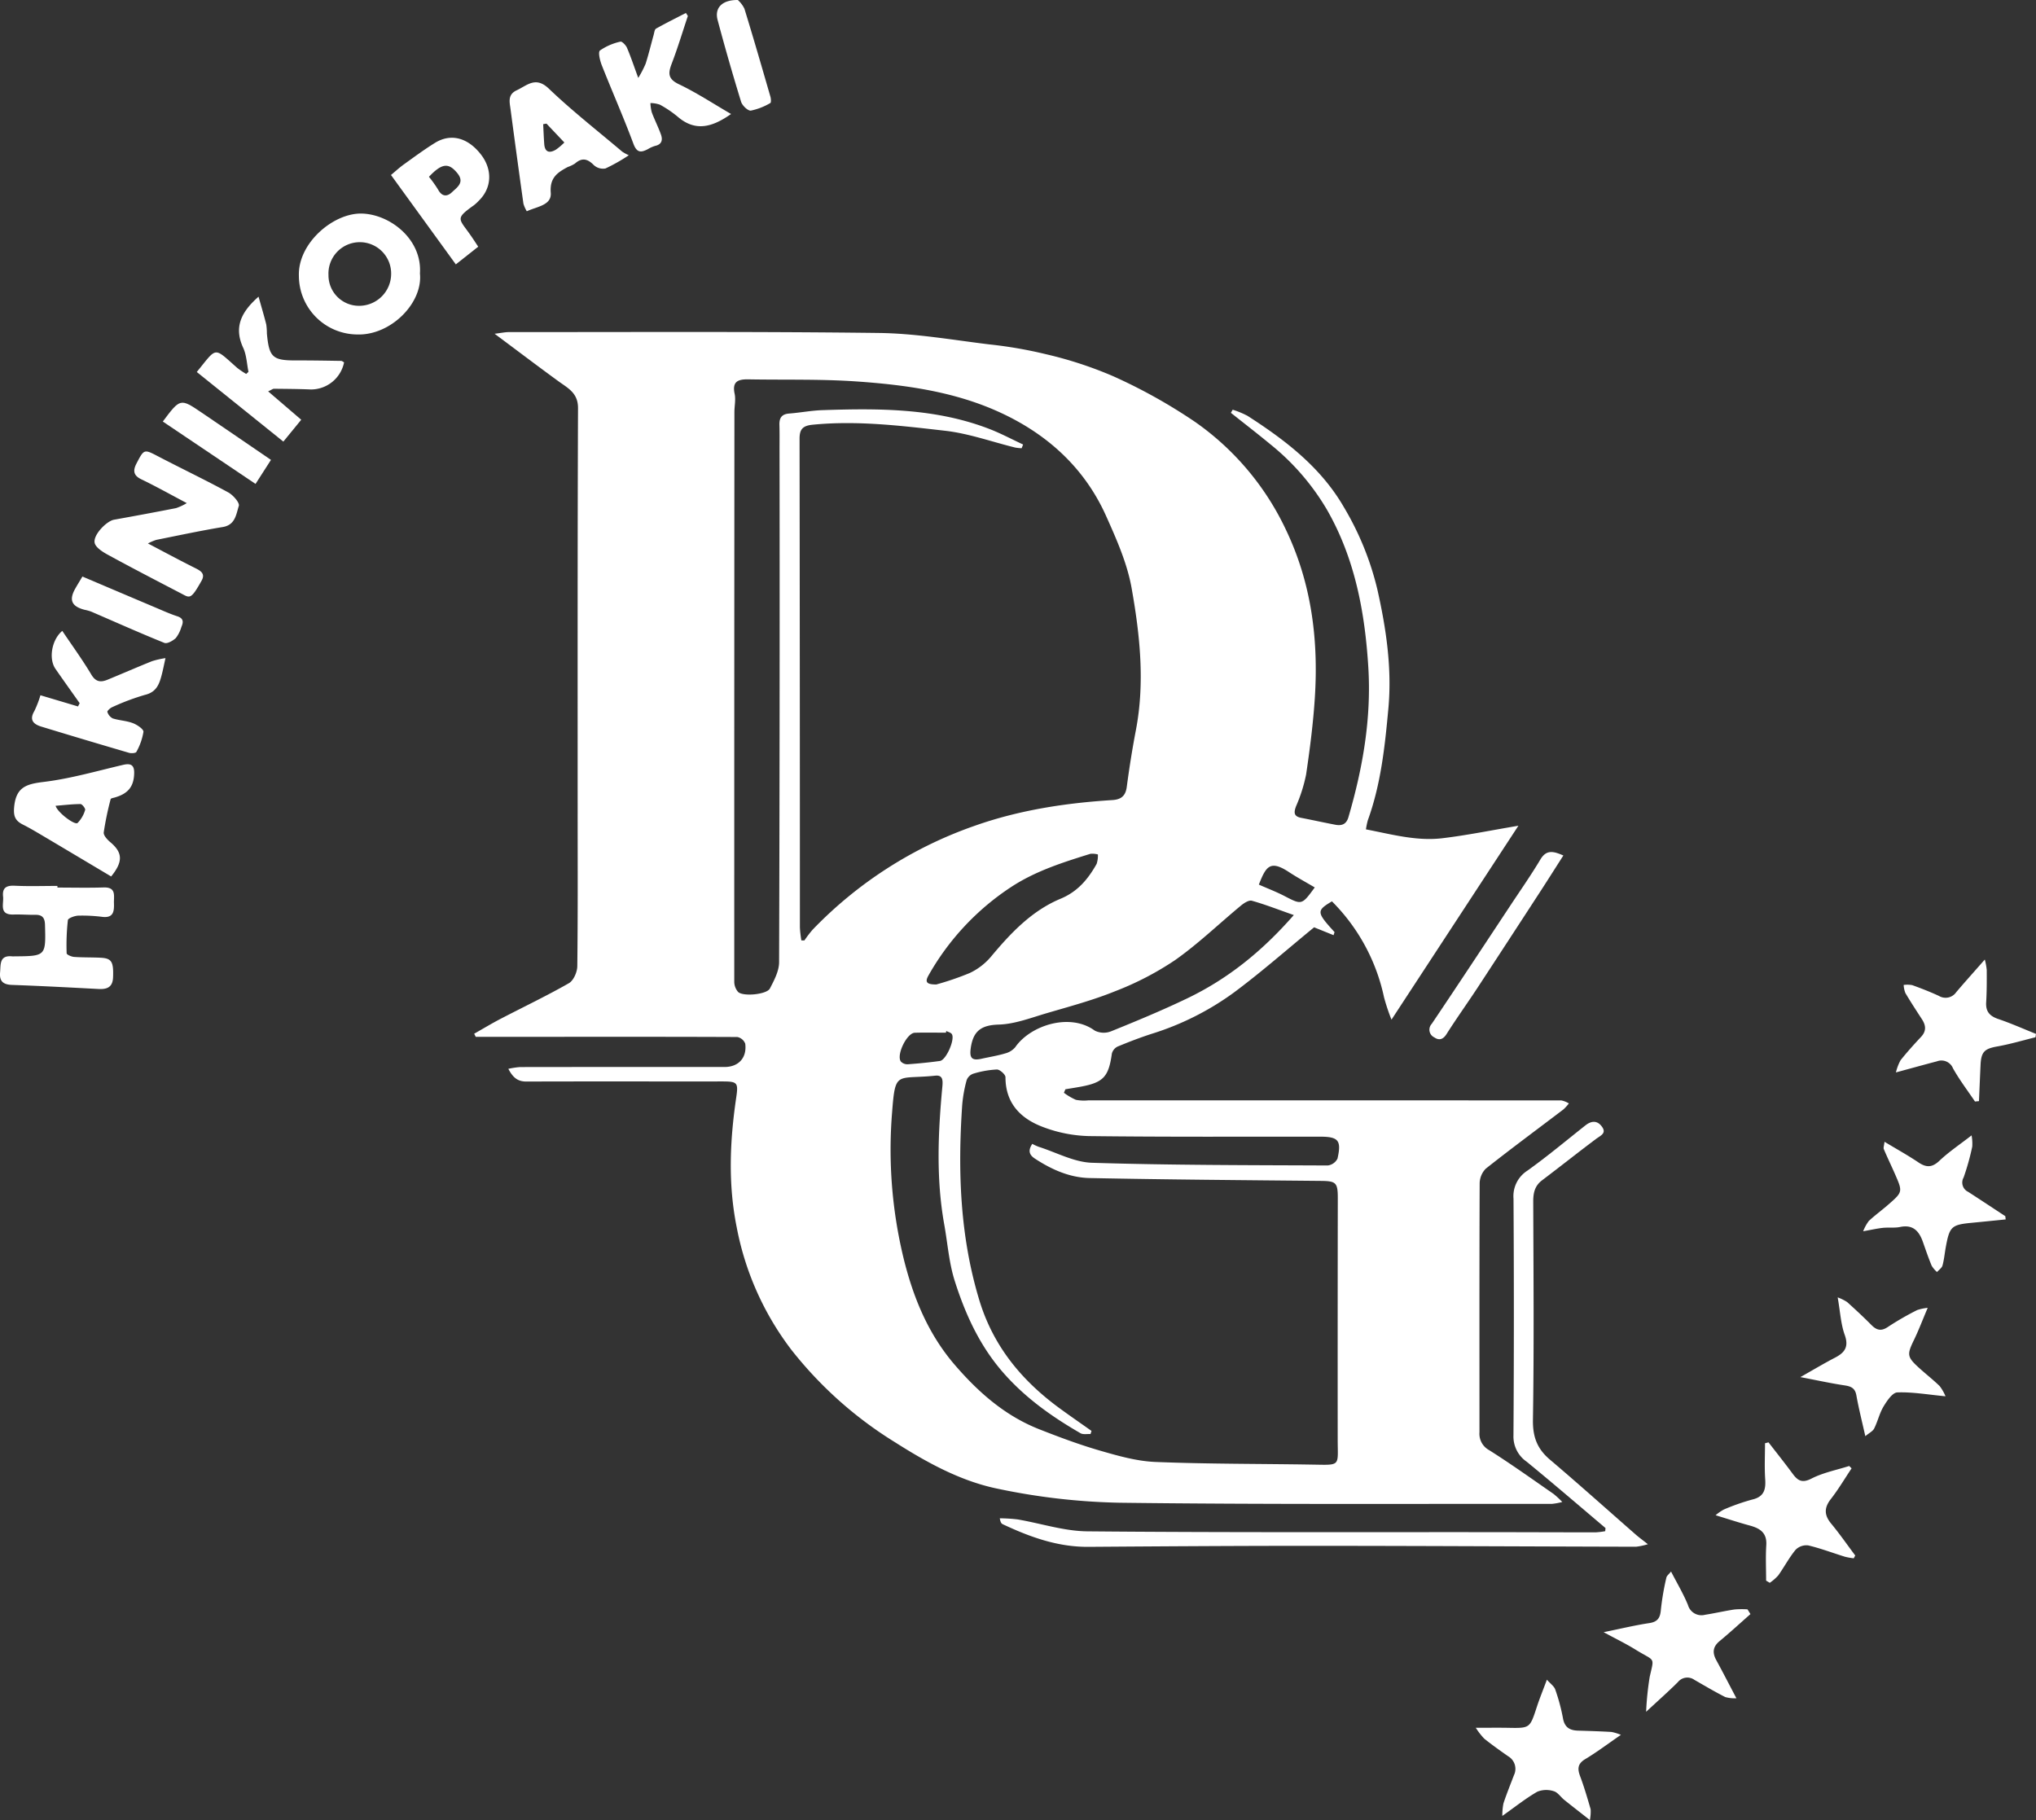 <svg id="グループ_1721" data-name="グループ 1721" xmlns="http://www.w3.org/2000/svg" width="500" height="447.012" viewBox="0 0 500 447.012">
  <rect x="0" y="0" width="500" height="447.012" fill="#333333" stroke="none"/>
  <path id="パス_1021" data-name="パス 1021" d="M1070.6,305.73a21.545,21.545,0,0,1,3.648,1.507c9.306,5.984,18.017,12.649,23.675,22.45a71.921,71.921,0,0,1,8.22,20.248c2.171,9.647,3.592,19.344,2.691,29.181-.848,9.271-1.832,18.578-5.045,27.446a17.465,17.465,0,0,0-.462,2.235c6.285,1.21,12.417,2.935,18.765,2.177,6.034-.72,12.008-1.95,18.675-3.069L1109.6,455.533a48.758,48.758,0,0,1-1.837-5.511,47.147,47.147,0,0,0-12.789-23.544c-3.847,2.291-3.805,2.684.638,7.551l-.235.756-4.781-1.932c-6.831,5.6-13.106,11.135-19.807,16.1A68.9,68.9,0,0,1,1050.749,459c-2.851.919-5.658,2-8.423,3.149a2.654,2.654,0,0,0-1.4,1.74c-.78,5.637-2.066,7.073-7.592,8.1-1.268.235-2.544.429-3.815.643l-.366.859a14.788,14.788,0,0,0,2.947,1.735,10.515,10.515,0,0,0,3.1.124q58.051,0,116.1.02a5.635,5.635,0,0,1,1.863.738,11.064,11.064,0,0,1-1.367,1.494c-6.361,4.84-12.8,9.586-19.062,14.547a5.288,5.288,0,0,0-1.482,3.718c-.082,20.338-.045,40.676-.047,61.015a4.565,4.565,0,0,0,2.378,4.38c5.387,3.4,10.57,7.12,15.811,10.746a23.372,23.372,0,0,1,2.149,1.986,16.192,16.192,0,0,1-2.534.466c-35.387-.028-70.778.166-106.16-.279a159.438,159.438,0,0,1-30.045-3.46c-9.067-1.873-17.307-6.42-25.19-11.434a97.345,97.345,0,0,1-25.369-22.641,71.636,71.636,0,0,1-13.443-30.1c-2.155-10.684-1.689-21.23-.127-31.848.552-3.751.316-3.994-3.547-3.99-15.991.017-31.982-.029-47.973.026-2.12.007-3.294-.942-4.441-3.123a20.934,20.934,0,0,1,2.854-.434q25.122-.035,50.245-.018c3.419,0,5.529-2.243,5.08-5.722a2.63,2.63,0,0,0-1.94-1.641c-18.544-.078-37.087-.048-55.631-.037q-4.306,0-8.612,0l-.384-.77c2.167-1.226,4.3-2.517,6.507-3.666,5.591-2.911,11.295-5.621,16.762-8.747,1.139-.652,2.039-2.737,2.056-4.174.155-12.863.084-25.73.087-38.6,0-32.825-.038-65.651.09-98.475.015-3.731-2.491-4.9-4.826-6.6-5.048-3.68-10.027-7.453-15.656-11.652,1.638-.2,2.6-.412,3.562-.412,30.28.017,60.561-.161,90.836.219,9.023.112,18.037,1.7,27.034,2.8a106.812,106.812,0,0,1,13.9,2.4,97.138,97.138,0,0,1,16.575,5.42,132.215,132.215,0,0,1,20.136,11.239,67.228,67.228,0,0,1,22.3,26.5c6.229,13.027,7.985,26.809,7.1,41.009-.4,6.385-1.221,12.756-2.16,19.089a38.2,38.2,0,0,1-2.45,7.74c-.583,1.537-.631,2.53,1.261,2.894,2.782.536,5.548,1.15,8.331,1.683,1.561.3,2.726-.047,3.25-1.838,3.526-12.037,5.664-24.293,4.886-36.852-.839-13.547-3.3-26.768-10.195-38.746A58.919,58.919,0,0,0,1079.9,314.26c-3.2-2.644-6.49-5.182-9.739-7.767ZM964.677,436.07l.754,0a27.977,27.977,0,0,1,2.019-2.644,101.554,101.554,0,0,1,39.778-25.5c10.925-3.865,22.3-5.6,33.838-6.325,2.1-.134,3.221-.984,3.518-3.209.621-4.66,1.354-9.312,2.239-13.929,2.25-11.731,1-23.424-1.048-34.939-1.082-6.082-3.705-11.987-6.261-17.69-5.494-12.259-15.08-20.643-27.171-25.936-10.745-4.7-22.359-6.285-33.961-7.1-8.857-.625-17.776-.365-26.668-.524-2.44-.043-4.1.409-3.427,3.532.312,1.436-.053,3.012-.053,4.524q-.044,69.951-.036,139.9a3.862,3.862,0,0,0,.928,2.481c1.166,1.2,7.05.663,7.826-.832,1.046-2.016,2.25-4.287,2.257-6.452q.2-63.141.107-126.282c0-1.892.03-3.784-.029-5.675-.053-1.7.545-2.658,2.38-2.8,2.734-.211,5.449-.742,8.182-.834,13.9-.463,27.77-.5,41.028,4.631,2.821,1.092,5.507,2.531,8.256,3.811l-.363.912a11.42,11.42,0,0,1-1.588-.169c-5.721-1.405-11.365-3.454-17.17-4.118-10.781-1.234-21.606-2.565-32.537-1.491-2.477.244-3.244,1.107-3.24,3.468q.079,60.019.083,120.039A27.354,27.354,0,0,0,964.677,436.07Zm56.707,49.971a13.822,13.822,0,0,0,1.538.708c4.375,1.384,8.724,3.8,13.143,3.936,19.281.607,38.582.574,57.875.663a3.1,3.1,0,0,0,2.4-1.688c1.02-4.493.217-5.384-4.3-5.387-18.92-.014-37.842.09-56.759-.144a33.939,33.939,0,0,1-11.28-2.235c-5.427-2.039-9.2-5.777-9.2-12.231,0-.665-1.389-1.9-2.113-1.886a23.817,23.817,0,0,0-5.81,1.034,2.691,2.691,0,0,0-1.617,1.6,33.825,33.825,0,0,0-1.089,6.12c-1.1,16.192-.556,32.212,4.216,47.931,3.418,11.258,10.377,19.681,19.653,26.478,2.6,1.907,5.258,3.733,7.889,5.6l-.244.77c-.825-.054-1.809.169-2.451-.2-7.2-4.151-13.9-8.928-19.365-15.32-5.559-6.5-9-14.12-11.535-22.112-1.406-4.44-1.74-9.218-2.57-13.842-2.021-11.262-1.517-22.565-.463-33.862.148-1.594.1-2.873-1.741-2.682-9.556.991-9.81-1.432-10.612,9.131a113.056,113.056,0,0,0,2.767,35.456c2.362,9.72,6.028,18.769,12.636,26.443,5.79,6.724,12.334,12.493,20.7,15.794,4.956,1.955,9.97,3.827,15.082,5.3,4.41,1.274,8.97,2.567,13.508,2.749,12.849.516,25.72.439,38.58.651,7.039.115,6.173.46,6.167-6.2q-.022-29.649.026-59.3c0-3.805-.479-4.145-4.214-4.181-18.913-.181-37.83-.321-56.74-.7-4.866-.1-9.315-2.08-13.408-4.758C1020.558,488.712,1020.333,487.631,1021.384,486.041Zm64.224-56.195c-3.836-1.347-7.023-2.6-10.3-3.518-.731-.206-1.927.569-2.669,1.182-5.42,4.478-10.511,9.414-16.244,13.438a73.8,73.8,0,0,1-14.668,7.606c-5.459,2.217-11.207,3.748-16.877,5.413-3.863,1.134-7.788,2.665-11.722,2.777-4.331.124-6.259,1.615-6.851,5.759-.339,2.367.193,3.176,2.613,2.638,1.931-.429,3.9-.744,5.789-1.3a4.826,4.826,0,0,0,2.517-1.534c3.73-5.405,13.471-8.526,19.528-4.084a4.938,4.938,0,0,0,4.052.158c6.253-2.53,12.5-5.121,18.577-8.035C1069.228,445.614,1077.666,438.932,1085.608,429.846Zm-87.769,17.04a70.554,70.554,0,0,0,8.139-2.788,15.463,15.463,0,0,0,5.209-3.963c4.867-5.836,10.041-11.341,17.162-14.307,4.216-1.757,6.752-4.837,8.838-8.546a6.551,6.551,0,0,0,.309-2.322,5.142,5.142,0,0,0-1.848-.156c-6.768,2.108-13.506,4.231-19.529,8.2a62.951,62.951,0,0,0-20.2,21.63C995.042,446.172,995.249,446.926,997.839,446.886Zm2.422,11.435-.084.412c-2.549,0-5.1-.058-7.648.019-1.964.06-4.593,5.5-3.408,7.078a2.225,2.225,0,0,0,1.694.661c2.635-.189,5.268-.451,7.885-.81,1.546-.212,3.8-5.4,2.91-6.629C1001.341,458.68,1000.721,458.559,1000.261,458.322Zm76.766-35.954c2.224.98,4.312,1.775,6.285,2.8,4.274,2.213,4.249,2.259,7.444-2.107-2.151-1.272-4.308-2.438-6.35-3.78C1079.788,416.246,1078.768,417.9,1077.027,422.368Z" transform="translate(-767.878 -205.102)" fill="#fff"/>
  <path id="パス_1022" data-name="パス 1022" d="M1147.971,559.073c-6.455-5.452-12.854-10.971-19.394-16.32a7.5,7.5,0,0,1-3.213-6.427q.19-29.08.011-58.159a7.427,7.427,0,0,1,3.385-6.859c4.9-3.5,9.528-7.377,14.253-11.117,1.394-1.1,2.8-1.315,3.967.152,1.4,1.75-.193,2.3-1.352,3.167-4.451,3.331-8.8,6.8-13.237,10.15-1.792,1.353-2.178,3.09-2.172,5.212.058,17.873.211,35.749-.073,53.619-.066,4.2,1.043,7.12,4.157,9.763,7.111,6.038,14.057,12.27,21.079,18.411.765.67,1.591,1.267,2.994,2.377a16.54,16.54,0,0,1-2.906.618c-26.013-.061-52.026-.208-78.038-.222-18.822-.01-37.643.117-56.464.249-7.538.053-14.361-2.423-21.03-5.558-.312-.147-.553-.444-.725-1.451a39.8,39.8,0,0,1,4.374.271c5.72.973,11.416,2.877,17.134,2.93,32.916.3,65.836.174,98.754.2,8.7.007,17.4.046,26.107.045a18.454,18.454,0,0,0,2.313-.283Z" transform="translate(-753.688 -183.775)" fill="#fff"/>
  <path id="パス_1023" data-name="パス 1023" d="M814.458,335.351c4.107,2.152,7.786,4.141,11.528,6.007,1.4.7,2.636,1.372,1.647,3.138-2.69,4.8-2.875,4.255-5.1,3.094-6-3.125-12-6.232-17.93-9.473-1.285-.7-3.037-1.807-3.238-2.959-.346-1.986,2.984-5.32,4.753-5.637,5.089-.916,10.177-1.852,15.251-2.853A13.413,13.413,0,0,0,824,325.441c-4.072-2.148-7.58-4.119-11.2-5.863-2.016-.972-2-2.241-1.14-3.893,1.879-3.6,1.847-3.524,5.468-1.638,5.668,2.951,11.44,5.707,17.049,8.762,1.191.649,2.853,2.547,2.6,3.32-.649,2-.831,4.669-3.919,5.182-5.478.908-10.914,2.072-16.359,3.164A12.526,12.526,0,0,0,814.458,335.351Z" transform="translate(-778.129 -201.875)" fill="#fff"/>
  <path id="パス_1024" data-name="パス 1024" d="M875.739,275.476c.755,7.278-7.22,15.276-15.451,14.97a14.431,14.431,0,0,1-14.275-14.4c-.272-8.022,8.466-15.48,15.471-15.294C868.352,260.936,876.313,267.011,875.739,275.476Zm-7.07.213a7.7,7.7,0,1,0-15.388.167,7.489,7.489,0,0,0,7.716,7.55A7.863,7.863,0,0,0,868.668,275.689Z" transform="translate(-772.612 -208.3)" fill="#fff"/>
  <path id="パス_1025" data-name="パス 1025" d="M1138.9,594.8c-3.34,2.3-5.956,4.283-8.757,5.958-1.921,1.151-1.936,2.41-1.243,4.254.988,2.635,1.777,5.349,2.564,8.054a10.366,10.366,0,0,1-.192,2.658c-2.438-1.917-4.38-3.419-6.292-4.956-.877-.707-1.6-1.863-2.573-2.13a5.881,5.881,0,0,0-4.044.129c-2.819,1.62-5.385,3.681-8.586,5.944a15,15,0,0,1,.284-3.108c.769-2.315,1.69-4.578,2.555-6.86a3.584,3.584,0,0,0-1.4-4.681c-1.993-1.39-3.975-2.8-5.872-4.32a16.878,16.878,0,0,1-2.084-2.677c3.019,0,5.492-.037,7.962.008,5.341.1,5.313.1,7-5.052.687-2.1,1.521-4.142,2.5-6.772.874,1,1.774,1.605,2.054,2.424a46.947,46.947,0,0,1,1.891,7.042c.389,2.236,1.653,2.993,3.7,3.05,2.737.076,5.474.164,8.207.322A11.841,11.841,0,0,1,1138.9,594.8Z" transform="translate(-740.836 -168.713)" fill="#fff"/>
  <path id="パス_1026" data-name="パス 1026" d="M1168.085,563.336c0-2.906-.144-5.823.04-8.719.194-3.062-1.568-4.142-4.084-4.824-2.61-.708-5.182-1.557-8.365-2.526a12.179,12.179,0,0,1,2.021-1.4,52.869,52.869,0,0,1,6.945-2.441c2.885-.665,3.392-2.39,3.218-4.985-.2-2.938-.045-5.9-.045-8.851l.858-.22c1.975,2.556,3.994,5.081,5.909,7.681,1.263,1.714,2.315,2.408,4.642,1.216,2.864-1.469,6.158-2.1,9.267-3.092l.581.583c-1.683,2.521-3.231,5.148-5.09,7.532-1.7,2.177-1.64,3.971.1,6.066,2.077,2.506,3.934,5.2,5.887,7.8l-.366.689a16.716,16.716,0,0,1-2.145-.378c-3.017-.934-5.982-2.067-9.044-2.791a3.734,3.734,0,0,0-3.093,1.083c-1.6,1.943-2.786,4.223-4.254,6.285a11.654,11.654,0,0,1-2.086,1.821Z" transform="translate(-734.362 -175.121)" fill="#fff"/>
  <path id="パス_1027" data-name="パス 1027" d="M1209.852,521.97c-4.4-.42-8.134-1.088-11.842-.951-1.187.044-2.542,2.07-3.377,3.456-1,1.659-1.42,3.656-2.3,5.4-.354.7-1.262,1.123-2.176,1.889-.817-3.66-1.625-6.816-2.193-10.014-.315-1.766-1.272-2.214-2.871-2.455-3.4-.511-6.757-1.25-10.882-2.04,3.313-1.872,5.86-3.4,8.5-4.769,2.4-1.246,3.438-2.662,2.388-5.6-.964-2.693-1.105-5.681-1.728-9.208a11.518,11.518,0,0,1,2.313,1.14c2.029,1.831,4.037,3.69,5.958,5.631,1.337,1.349,2.473,1.6,4.172.416a71.741,71.741,0,0,1,7.08-4.074,12.316,12.316,0,0,1,2.584-.548c-1.285,3.031-2.222,5.519-3.377,7.9-1.734,3.575-1.711,4.149,1.222,6.82,1.675,1.526,3.473,2.921,5.093,4.5A10.9,10.9,0,0,1,1209.852,521.97Z" transform="translate(-732.073 -179.035)" fill="#fff"/>
  <path id="パス_1028" data-name="パス 1028" d="M1163.81,588.734a8.376,8.376,0,0,1-2.748-.3c-2.578-1.311-5.075-2.786-7.583-4.232a2.972,2.972,0,0,0-4.046.574c-2.317,2.305-4.769,4.473-7.792,7.28a72.415,72.415,0,0,1,.873-8.55c1.142-5.115,1.391-3.708-3.448-6.7-2.34-1.449-4.832-2.658-7.86-4.3,4.272-.871,7.712-1.708,11.2-2.23,2.145-.321,2.71-1.366,2.866-3.373a64.28,64.28,0,0,1,1.339-7.793c.094-.466.629-.844,1.149-1.5,1.486,2.891,3.028,5.468,4.153,8.216a3.448,3.448,0,0,0,4.2,2.405c2.422-.379,4.815-.938,7.238-1.305a21.522,21.522,0,0,1,3.186-.026l.724,1.161c-2.517,2.216-4.983,4.491-7.566,6.625-1.7,1.4-1.821,2.873-.818,4.706C1160.474,582.311,1161.992,585.282,1163.81,588.734Z" transform="translate(-737.385 -171.634)" fill="#fff"/>
  <path id="パス_1029" data-name="パス 1029" d="M1214.508,458.691c-1.82-2.7-3.811-5.312-5.4-8.146a3.063,3.063,0,0,0-3.941-1.72c-3.082.807-6.152,1.659-10.072,2.722a11.94,11.94,0,0,1,1.14-2.994c1.581-1.985,3.287-3.875,5.024-5.727,1.346-1.436,1.207-2.827.219-4.345-1.384-2.127-2.774-4.254-4.065-6.436a6.354,6.354,0,0,1-.418-1.981,6.69,6.69,0,0,1,2.109.046c2.212.8,4.411,1.656,6.544,2.644a3.173,3.173,0,0,0,4.25-.909c2.177-2.565,4.429-5.067,7.023-8.021a15.88,15.88,0,0,1,.476,2.566c.01,2.646.021,5.3-.142,7.938-.141,2.293.891,3.4,3,4.112,3.132,1.062,6.164,2.418,9.238,3.649l-.131.825c-3.111.765-6.194,1.689-9.341,2.249s-3.992,1.279-4.146,4.551c-.138,2.962-.26,5.924-.388,8.887Z" transform="translate(-729.493 -188.157)" fill="#fff"/>
  <path id="パス_1030" data-name="パス 1030" d="M794.786,408.142c3.782,0,7.566.094,11.343-.029,3.165-.1,2.477,2.065,2.537,3.87.064,1.974-.1,3.665-2.828,3.359a39.4,39.4,0,0,0-5.941-.306c-.9.036-2.489.622-2.549,1.109a55.863,55.863,0,0,0-.3,8.151c.007.319,1.172.831,1.827.877,2.166.156,4.347.09,6.517.2,2.73.142,3.193,1,3.055,4.8-.089,2.422-1.441,2.991-3.565,2.878-7.078-.376-14.156-.749-21.239-1-2.18-.076-3.137-.889-2.941-3.089.175-1.955-.194-4.247,2.962-3.927a5.038,5.038,0,0,0,.567,0c7.741-.062,7.713-.062,7.5-7.769-.045-1.643-.629-2.455-2.334-2.432-1.794.025-3.594-.128-5.387-.072-3.63.113-2.374-2.568-2.572-4.4-.23-2.125.758-2.775,2.855-2.672,3.488.171,6.991.046,10.486.046Z" transform="translate(-780.681 -190.151)" fill="#fff"/>
  <path id="パス_1031" data-name="パス 1031" d="M1222.931,482.906c-2.754.275-5.507.561-8.263.822-5.058.482-5.519.9-6.453,6.034-.27,1.486-.4,3.01-.8,4.459-.17.612-.88,1.075-1.345,1.607a6.679,6.679,0,0,1-1.313-1.55c-.79-1.906-1.458-3.862-2.141-5.809-.934-2.665-2.4-4.367-5.61-3.708-1.37.283-2.835.067-4.241.217-1.387.147-2.756.469-4.833.837a10.688,10.688,0,0,1,1.387-2.531c1.508-1.4,3.183-2.621,4.738-3.975,3.608-3.145,3.606-3.165,1.694-7.541-.9-2.048-1.874-4.06-2.742-6.12-.15-.353.065-.858.167-1.813,2.99,1.8,5.738,3.323,8.337,5.068,1.943,1.306,3.365,1.284,5.159-.416,2.285-2.166,4.944-3.939,7.884-6.224a10.9,10.9,0,0,1,.167,2.748,59.572,59.572,0,0,1-2.114,7.575,2.531,2.531,0,0,0,1.12,3.553c3.048,1.971,6.075,3.977,9.109,5.969Z" transform="translate(-730.378 -183.41)" fill="#fff"/>
  <path id="パス_1032" data-name="パス 1032" d="M849.342,309.149l-4.39,5.367-21.259-17.1c5.09-6.22,4.016-6.214,9.95-.989a19.894,19.894,0,0,0,2.189,1.474l.558-.524c-.41-1.979-.473-4.118-1.3-5.905-2.348-5.082-.474-8.814,3.771-12.553.681,2.422,1.333,4.6,1.889,6.8a15.105,15.105,0,0,1,.162,2.256c.544,5.857,1.4,6.622,7.169,6.605,3.681-.01,7.361.055,11.042.113.253,0,.5.233.745.354a8.3,8.3,0,0,1-8.191,6.662c-3.012-.127-6.029-.142-9.044-.176-.25,0-.5.219-1.415.648Z" transform="translate(-775.368 -206.056)" fill="#fff"/>
  <path id="パス_1033" data-name="パス 1033" d="M944.043,241.716c-4.531,3.18-8.688,4.458-13.088.682a27.392,27.392,0,0,0-4.382-2.968,7.06,7.06,0,0,0-2.338-.4,10.465,10.465,0,0,0,.333,2.276c.69,1.838,1.592,3.6,2.252,5.447.462,1.292.255,2.427-1.416,2.792a7.632,7.632,0,0,0-1.79.8c-1.7.88-2.714.936-3.562-1.343-2.41-6.483-5.216-12.817-7.757-19.254-.454-1.152-.957-3.222-.444-3.637a14.151,14.151,0,0,1,5.024-2.168c.376-.107,1.321.858,1.6,1.5.916,2.13,1.645,4.339,2.774,7.411a26.058,26.058,0,0,0,1.815-3.494c.742-2.331,1.311-4.717,1.969-7.076.149-.538.218-1.33.586-1.538,2.4-1.354,4.882-2.58,7.334-3.847l.478.746c-1.3,3.873-2.472,7.79-3.928,11.6-.9,2.353-1.088,3.82,1.72,5.156C935.577,236.479,939.641,239.166,944.043,241.716Z" transform="translate(-764.506 -213.716)" fill="#fff"/>
  <path id="パス_1034" data-name="パス 1034" d="M820.454,358.668c-.391,1.763-.6,2.858-.879,3.936-.6,2.31-1.237,4.388-4.13,5.083a57.192,57.192,0,0,0-8.07,3.027c-.5.206-1.275.939-1.193,1.162a2.709,2.709,0,0,0,1.317,1.6c1.61.511,3.377.565,4.945,1.161,1.039.394,2.65,1.476,2.6,2.132a14.988,14.988,0,0,1-1.744,4.942c-.143.3-1.222.383-1.77.224q-10.814-3.163-21.592-6.453c-1.87-.574-2.99-1.6-1.7-3.783a25.938,25.938,0,0,0,1.51-3.91l9.224,2.75.409-.8c-1.983-2.809-3.986-5.605-5.945-8.431-1.731-2.5-.907-7.2,1.677-9.326,2.4,3.576,4.941,7.058,7.138,10.743,1.117,1.874,2.369,1.906,4,1.236,3.646-1.5,7.258-3.077,10.915-4.548A22.418,22.418,0,0,1,820.454,358.668Z" transform="translate(-779.816 -197.032)" fill="#fff"/>
  <path id="パス_1035" data-name="パス 1035" d="M921.345,249.973a43.207,43.207,0,0,1-5.74,3.251,3.354,3.354,0,0,1-2.859-.836c-1.556-1.571-2.918-1.891-4.638-.363a9,9,0,0,1-1.779.847c-2.508,1.347-4.442,2.608-4.151,6.314.243,3.1-3.4,3.38-5.883,4.547a8,8,0,0,1-.829-1.859q-1.631-11.606-3.167-23.226c-.23-1.739-.757-3.565,1.507-4.626,2.605-1.22,4.654-3.508,7.908-.4,5.71,5.463,11.969,10.352,18.011,15.466A11.091,11.091,0,0,0,921.345,249.973Zm-15.829-3.132-4.391-4.636-.81.137c.084,1.62.143,3.241.26,4.858.153,2.1,1.33,2.314,2.89,1.384A15.128,15.128,0,0,0,905.516,246.841Z" transform="translate(-766.922 -211.844)" fill="#fff"/>
  <path id="パス_1036" data-name="パス 1036" d="M807.6,408.694c-5.656-3.367-11.19-6.673-16.737-9.959-1.617-.957-3.232-1.926-4.909-2.768-1.913-.962-2.405-2.063-2.163-4.445.49-4.819,3.048-5.538,7.271-6.051,6.577-.8,13.028-2.682,19.511-4.194,1.862-.434,2.716.067,2.682,2-.057,3.3-1.451,5.067-4.759,6.019-.361.1-.968.2-1.017.4a75.982,75.982,0,0,0-1.7,8.175c-.091.73.872,1.781,1.6,2.389C810.422,402.815,810.587,405.021,807.6,408.694Zm-13.642-17.357c.466,1.65,4.692,4.818,5.4,4.217a7.535,7.535,0,0,0,1.853-3.2c.118-.326-.727-1.44-1.129-1.44C798.067,390.918,796.051,391.168,793.956,391.337Z" transform="translate(-780.304 -193.431)" fill="#fff"/>
  <path id="パス_1037" data-name="パス 1037" d="M866.142,253.325c1.084-.9,2.072-1.821,3.161-2.6,2.517-1.807,5.012-3.659,7.644-5.286,3.919-2.423,8.1-1.283,11.319,2.891,2.833,3.678,2.64,8.157-.49,11.246a10.8,10.8,0,0,1-1.238,1.154c-4.792,3.436-3.742,3.205-.683,7.634.525.758,1.024,1.535,1.71,2.569l-5.5,4.347Zm9.323.445a28.7,28.7,0,0,1,2.247,3.147c.93,1.729,2.2,1.791,3.4.644,1.265-1.206,3.188-2.394,1.334-4.673C880.313,250.259,878.653,250.4,875.465,253.77Z" transform="translate(-770.125 -210.347)" fill="#fff"/>
  <path id="パス_1038" data-name="パス 1038" d="M1126.016,401.171c-1.956,3.059-3.784,5.957-5.65,8.829q-7.668,11.8-15.37,23.572c-2.525,3.844-5.21,7.583-7.669,11.467-.886,1.4-1.889,1.58-3.026.793a2.079,2.079,0,0,1-.615-3.3c6.55-9.726,13-19.523,19.467-29.3,2.435-3.677,4.965-7.3,7.225-11.081C1121.851,399.681,1123.556,400.1,1126.016,401.171Z" transform="translate(-742.088 -191.06)" fill="#fff"/>
  <path id="パス_1039" data-name="パス 1039" d="M798.978,340.1c6.032,2.561,11.955,5.082,17.884,7.587,1.793.757,3.573,1.573,5.42,2.174,1.572.512,1.516,1.445,1,2.625a8.113,8.113,0,0,1-1.364,2.718c-.719.674-2.122,1.471-2.813,1.192-6.051-2.438-12.008-5.111-18-7.694a11.633,11.633,0,0,0-1.626-.442c-3.155-.836-3.84-2.387-2.267-5.183C797.758,342.107,798.345,341.163,798.978,340.1Z" transform="translate(-778.739 -198.499)" fill="#fff"/>
  <path id="パス_1040" data-name="パス 1040" d="M816.267,306.722c4.29-5.725,4.3-5.741,9.562-2.177,5.59,3.786,11.155,7.606,17,11.6l-3.791,5.9Z" transform="translate(-776.285 -203.193)" fill="#fff"/>
  <path id="パス_1041" data-name="パス 1041" d="M942.526,214.067a6.96,6.96,0,0,1,1.618,2.148c2.209,7.183,4.3,14.4,6.386,21.62.142.49.191,1.427-.024,1.532a15.621,15.621,0,0,1-4.784,1.866c-.729.087-2.109-1.244-2.4-2.176q-3.074-9.985-5.767-20.085C936.772,216.032,938.625,214.023,942.526,214.067Z" transform="translate(-761.326 -214.066)" fill="#fff"/>
</svg>
